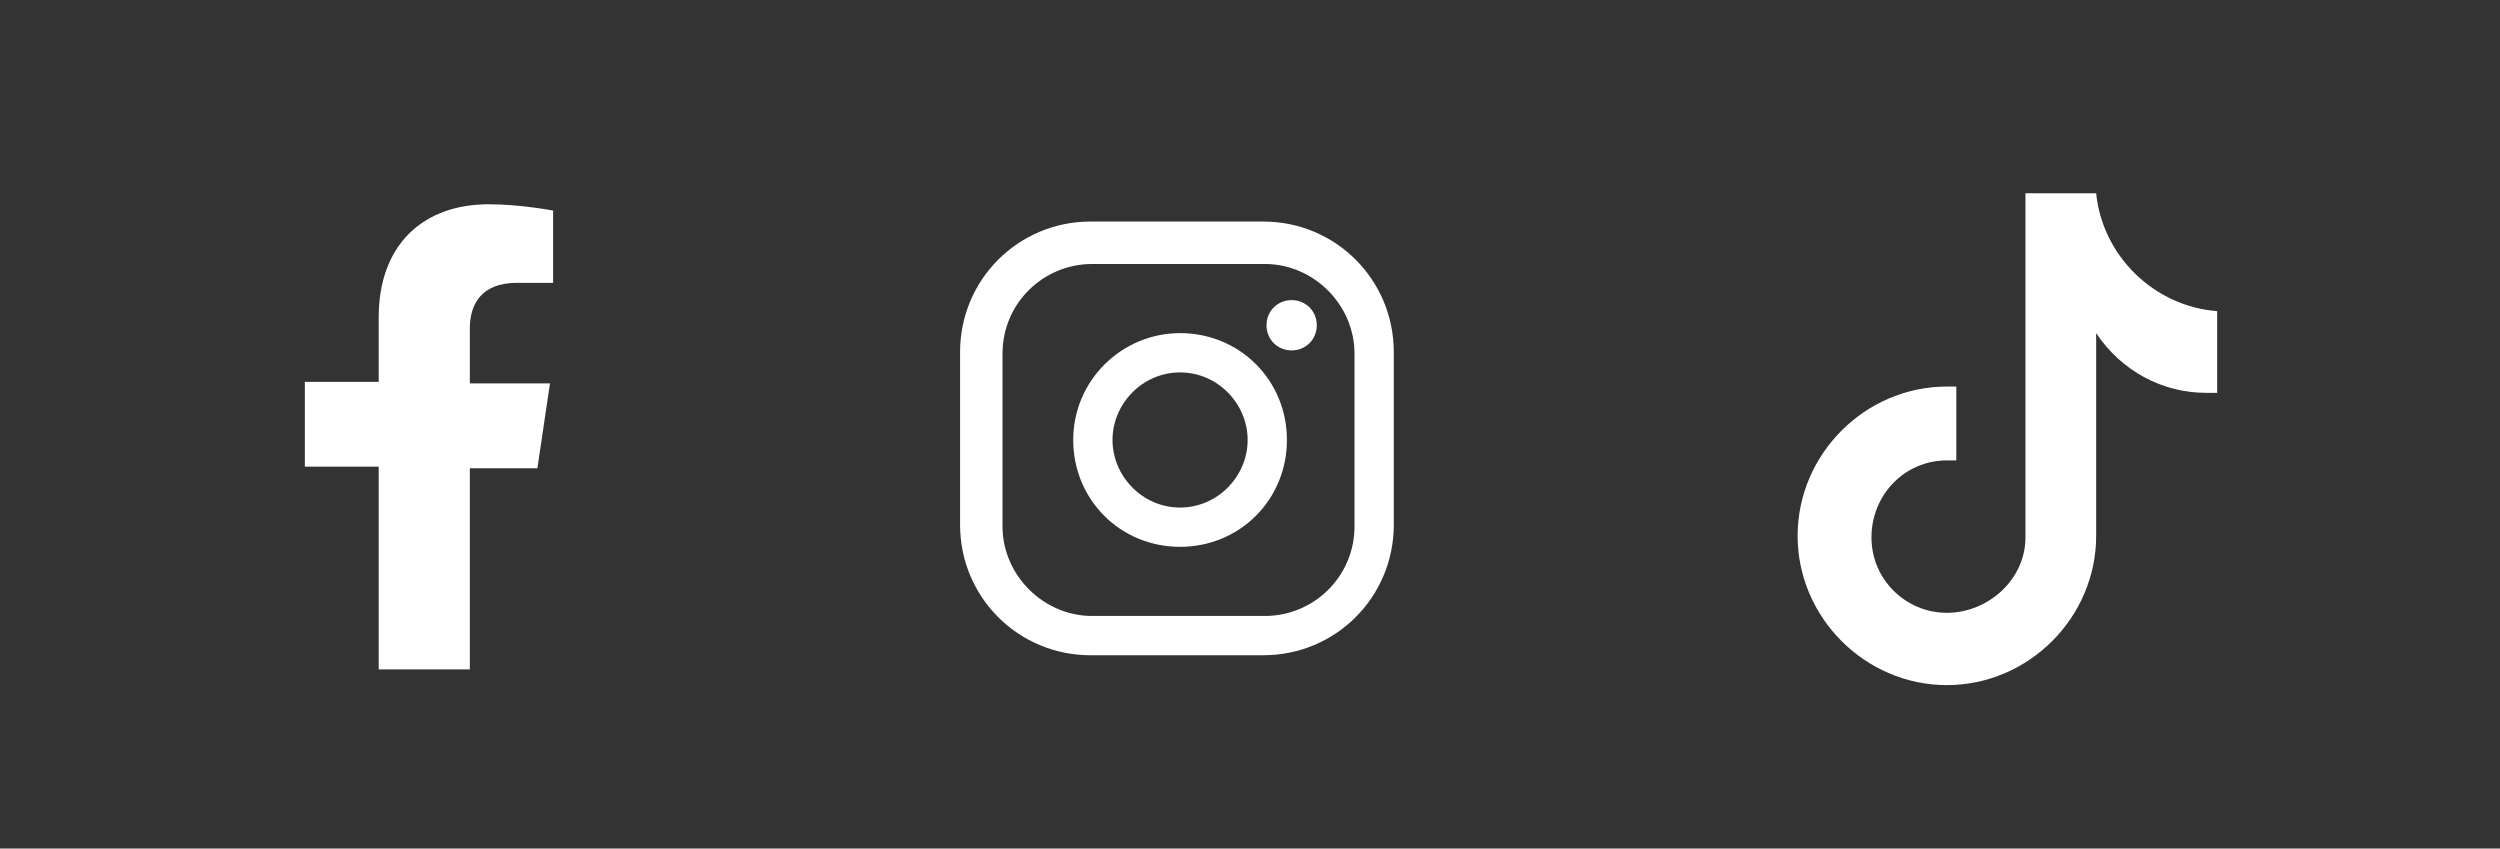 <?xml version="1.0" encoding="UTF-8"?>
<svg xmlns="http://www.w3.org/2000/svg" version="1.1" viewBox="0 0 159.1 54">
  <rect x="0" y="0" width="159.1" height="54" fill="#333333" stroke="none"/>
  <defs>
    <style>
      .cls-1 {
        fill: #fff;
      }
    </style>
  </defs>
  <!-- Generator: Adobe Illustrator 28.7.5, SVG Export Plug-In . SVG Version: 1.2.0 Build 176)  -->
  <g>
    <g id="Capa_1">
      <g id="ELEMENTS">
        <g>
          <path class="cls-1" d="M82.2,19.1c-.9,0-1.6.7-1.6,1.6s.7,1.6,1.6,1.6,1.6-.7,1.6-1.6-.7-1.6-1.6-1.6Z"/>
          <path class="cls-1" d="M75.1,21.2c-3.7,0-6.8,3-6.8,6.8s3,6.8,6.8,6.8,6.8-3,6.8-6.8-3-6.8-6.8-6.8ZM75.1,32.3c-2.4,0-4.3-2-4.3-4.3s1.9-4.3,4.3-4.3,4.3,2,4.3,4.3-1.9,4.3-4.3,4.3Z"/>
          <path class="cls-1" d="M80.4,41.7h-11c-4.6,0-8.3-3.7-8.3-8.3v-11c0-4.6,3.7-8.3,8.3-8.3h11c4.6,0,8.3,3.7,8.3,8.3v11c0,4.6-3.7,8.3-8.3,8.3ZM69.5,16.8c-3.1,0-5.7,2.5-5.7,5.7v11c0,3.1,2.6,5.7,5.7,5.7h11c3.1,0,5.7-2.5,5.7-5.7v-11c0-3.1-2.6-5.7-5.7-5.7,0,0-11,0-11,0Z"/>
        </g>
        <path class="cls-1" d="M29.9,42.7v-12.9h4.3l.8-5.4h-5.1v-3.5c0-1.5.7-2.9,3-2.9h2.3v-4.6s-2.1-.4-4.1-.4c-4.2,0-7,2.6-7,7.2v4.1h-4.7v5.4h4.7v12.9h5.8Z"/>
        <path class="cls-1" d="M141.2,25c-.3,0-.5,0-.8,0-2.8,0-5.4-1.4-7-3.8v12.9c0,5.2-4.3,9.5-9.5,9.5s-9.5-4.3-9.5-9.5,4.3-9.5,9.5-9.5h0c.2,0,.4,0,.6,0v4.7c-.2,0-.4,0-.6,0-2.7,0-4.8,2.2-4.8,4.9s2.2,4.8,4.8,4.8,5-2.1,5-4.8V12.3h4.5c.4,4,3.7,7.2,7.7,7.5v5.2"/>
      </g>
    </g>
  </g>
</svg>